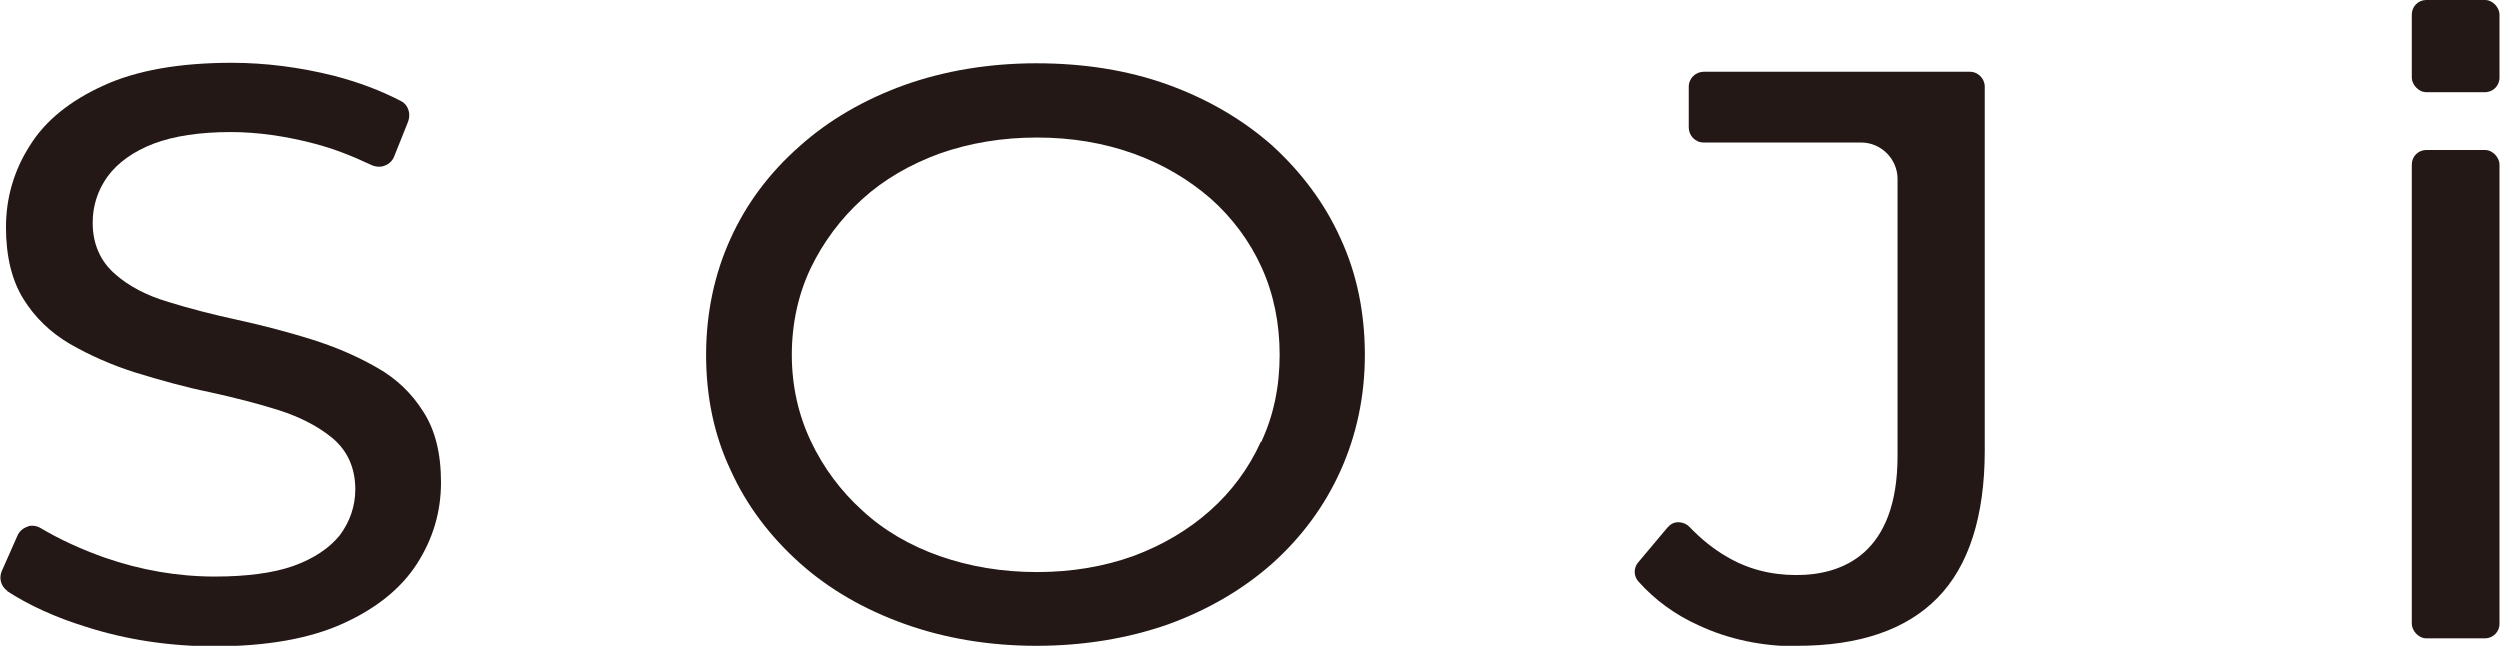 <?xml version="1.0" encoding="UTF-8"?>
<svg id="_レイヤー_2" data-name="レイヤー 2" xmlns="http://www.w3.org/2000/svg" viewBox="0 0 50.17 12.96">
  <defs>
    <style>
      .cls-1 {
        fill: #231815;
      }
    </style>
  </defs>
  <g id="_レイヤー_1-2" data-name="レイヤー 1">
    <g>
      <path class="cls-1" d="M.14,11.86c.43.28.97.53,1.59.72.81.26,1.68.39,2.57.39,1.04,0,1.91-.15,2.59-.46.66-.3,1.16-.7,1.48-1.2.32-.5.48-1.04.48-1.63s-.12-1.05-.35-1.41c-.23-.37-.54-.67-.93-.89-.4-.23-.84-.42-1.32-.57-.48-.15-.98-.28-1.48-.39-.51-.11-.97-.23-1.39-.36-.44-.13-.8-.32-1.07-.56-.3-.26-.45-.61-.45-1.03,0-.34.1-.65.3-.93.2-.27.51-.5.93-.66.4-.15.92-.23,1.54-.23.53,0,1.1.08,1.67.23.39.1.77.25,1.15.43.09.04.19.05.28.01.08-.03.15-.1.18-.18l.28-.7c.06-.16,0-.34-.14-.41-.4-.21-.85-.38-1.35-.51-.68-.17-1.37-.26-2.05-.26-1.04,0-1.91.15-2.58.46-.66.3-1.16.7-1.47,1.2-.32.5-.48,1.05-.48,1.64s.12,1.07.35,1.44c.23.37.54.67.93.9.4.23.85.43,1.33.58.49.15.99.29,1.48.39.5.11.97.23,1.38.36.44.14.8.33,1.08.56.31.26.46.61.46,1.03,0,.34-.11.65-.31.92-.21.26-.52.47-.94.62-.4.14-.93.21-1.57.21-.75,0-1.49-.13-2.21-.38-.48-.17-.91-.37-1.28-.59-.05-.03-.11-.05-.17-.05-.03,0-.07,0-.1.02-.09.03-.16.09-.2.18l-.31.7c-.07.15-.02.32.11.41Z"/>
      <path class="cls-1" d="M25.53,2.92c-.59-.52-1.29-.93-2.09-1.22-.8-.29-1.69-.43-2.64-.43s-1.85.15-2.66.44c-.8.29-1.51.7-2.1,1.23-.59.52-1.06,1.14-1.38,1.85-.32.7-.49,1.49-.49,2.33s.16,1.61.49,2.31c.32.71.79,1.33,1.38,1.86.59.53,1.3.94,2.11,1.23.81.29,1.7.44,2.65.44s1.84-.15,2.64-.43c.8-.29,1.5-.7,2.09-1.22.59-.53,1.05-1.15,1.37-1.86s.49-1.49.49-2.33-.16-1.63-.49-2.34c-.32-.71-.79-1.33-1.37-1.86ZM25.3,8.87c-.24.53-.59,1-1.02,1.38-.44.39-.95.69-1.54.91-.59.21-1.23.32-1.93.32s-1.35-.11-1.95-.32c-.6-.21-1.13-.52-1.56-.92-.43-.39-.78-.86-1.03-1.39-.25-.53-.38-1.11-.38-1.73s.13-1.22.38-1.74c.25-.52.6-.99,1.03-1.38.44-.4.96-.7,1.56-.92.6-.21,1.25-.32,1.95-.32s1.34.11,1.93.32c.59.21,1.11.52,1.55.9.44.39.79.86,1.03,1.39.24.53.36,1.12.36,1.75s-.12,1.22-.37,1.75Z"/>
      <path class="cls-1" d="M36.07,12.96c1.24,0,2.18-.32,2.81-.96.63-.64.95-1.64.95-2.96V1.74c0-.16-.13-.3-.3-.3h-5.34c-.16,0-.3.13-.3.3v.82c0,.16.13.3.3.3h3.16c.4,0,.73.33.73.73v5.56c0,1.97-1.11,2.39-2.03,2.39-.51,0-.98-.12-1.4-.37-.26-.15-.51-.35-.75-.6-.06-.06-.14-.09-.22-.09h0c-.09,0-.16.04-.22.11l-.58.69c-.1.11-.1.28,0,.39.33.37.74.67,1.21.88.6.28,1.27.42,1.97.42Z"/>
      <g>
        <rect class="cls-1" x="48.4" y="3.01" width="1.76" height="9.8" rx=".29" ry=".29"/>
        <rect class="cls-1" x="48.4" width="1.76" height="1.85" rx=".29" ry=".29"/>
      </g>
    </g>
  </g>
</svg>